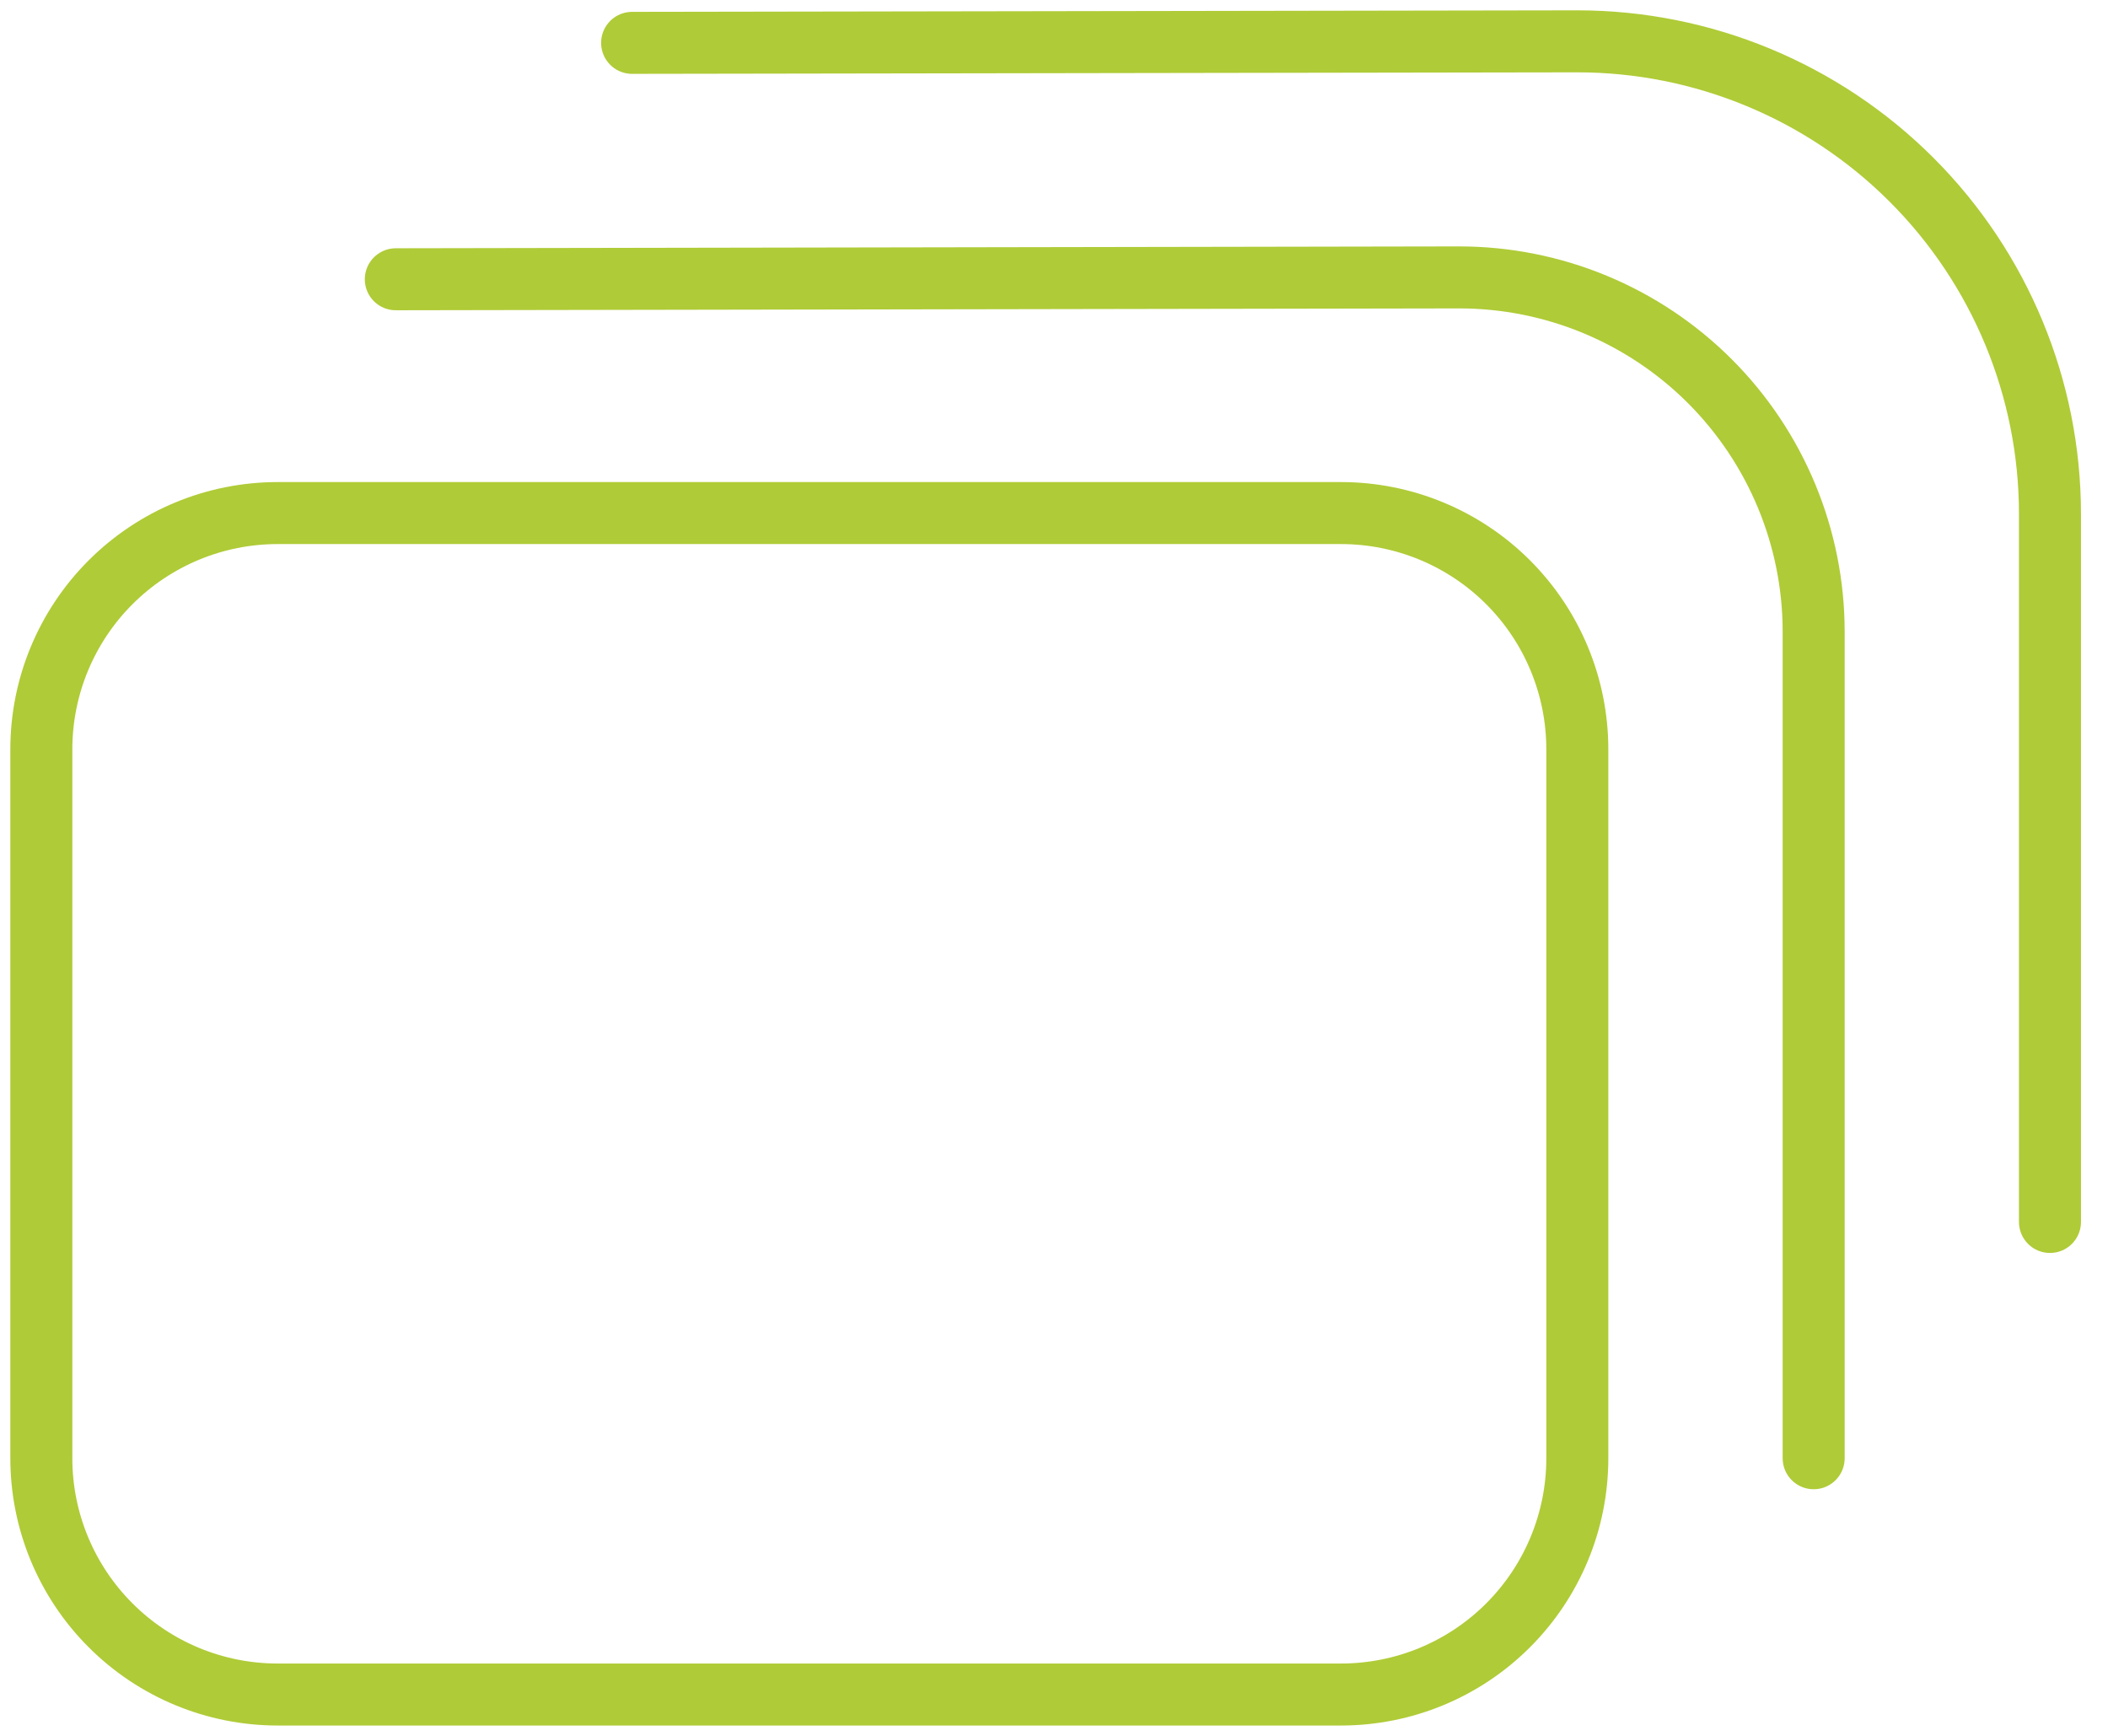 <?xml version="1.0" encoding="UTF-8"?> <svg xmlns="http://www.w3.org/2000/svg" width="51" height="42" viewBox="0 0 51 42" fill="none"><path fill-rule="evenodd" clip-rule="evenodd" d="M38.161 35.283V18.131C38.161 16.615 37.559 15.161 36.487 14.089C35.415 13.017 33.961 12.414 32.444 12.414H6.717C5.201 12.414 3.747 13.017 2.675 14.089C1.602 15.161 1 16.615 1 18.131V35.283C1 36.799 1.602 38.253 2.675 39.325C3.747 40.398 5.201 41 6.717 41H32.444C33.961 41 35.415 40.398 36.487 39.325C37.559 38.253 38.161 36.799 38.161 35.283Z" stroke="#AFCB37" stroke-width="1.5" stroke-linecap="round" stroke-linejoin="round"></path><path d="M43.879 35.283V15.287C43.879 13.013 42.975 10.832 41.367 9.223C39.759 7.615 37.578 6.712 35.303 6.712H35.289L9.576 6.757" stroke="#AFCB37" stroke-width="1.5" stroke-linecap="round" stroke-linejoin="round"></path><path d="M49.596 29.566V12.434C49.596 9.402 48.391 6.493 46.247 4.349C44.102 2.205 41.194 1 38.161 1H38.142L15.293 1.037" stroke="#AFCB37" stroke-width="1.5" stroke-linecap="round" stroke-linejoin="round"></path></svg> 